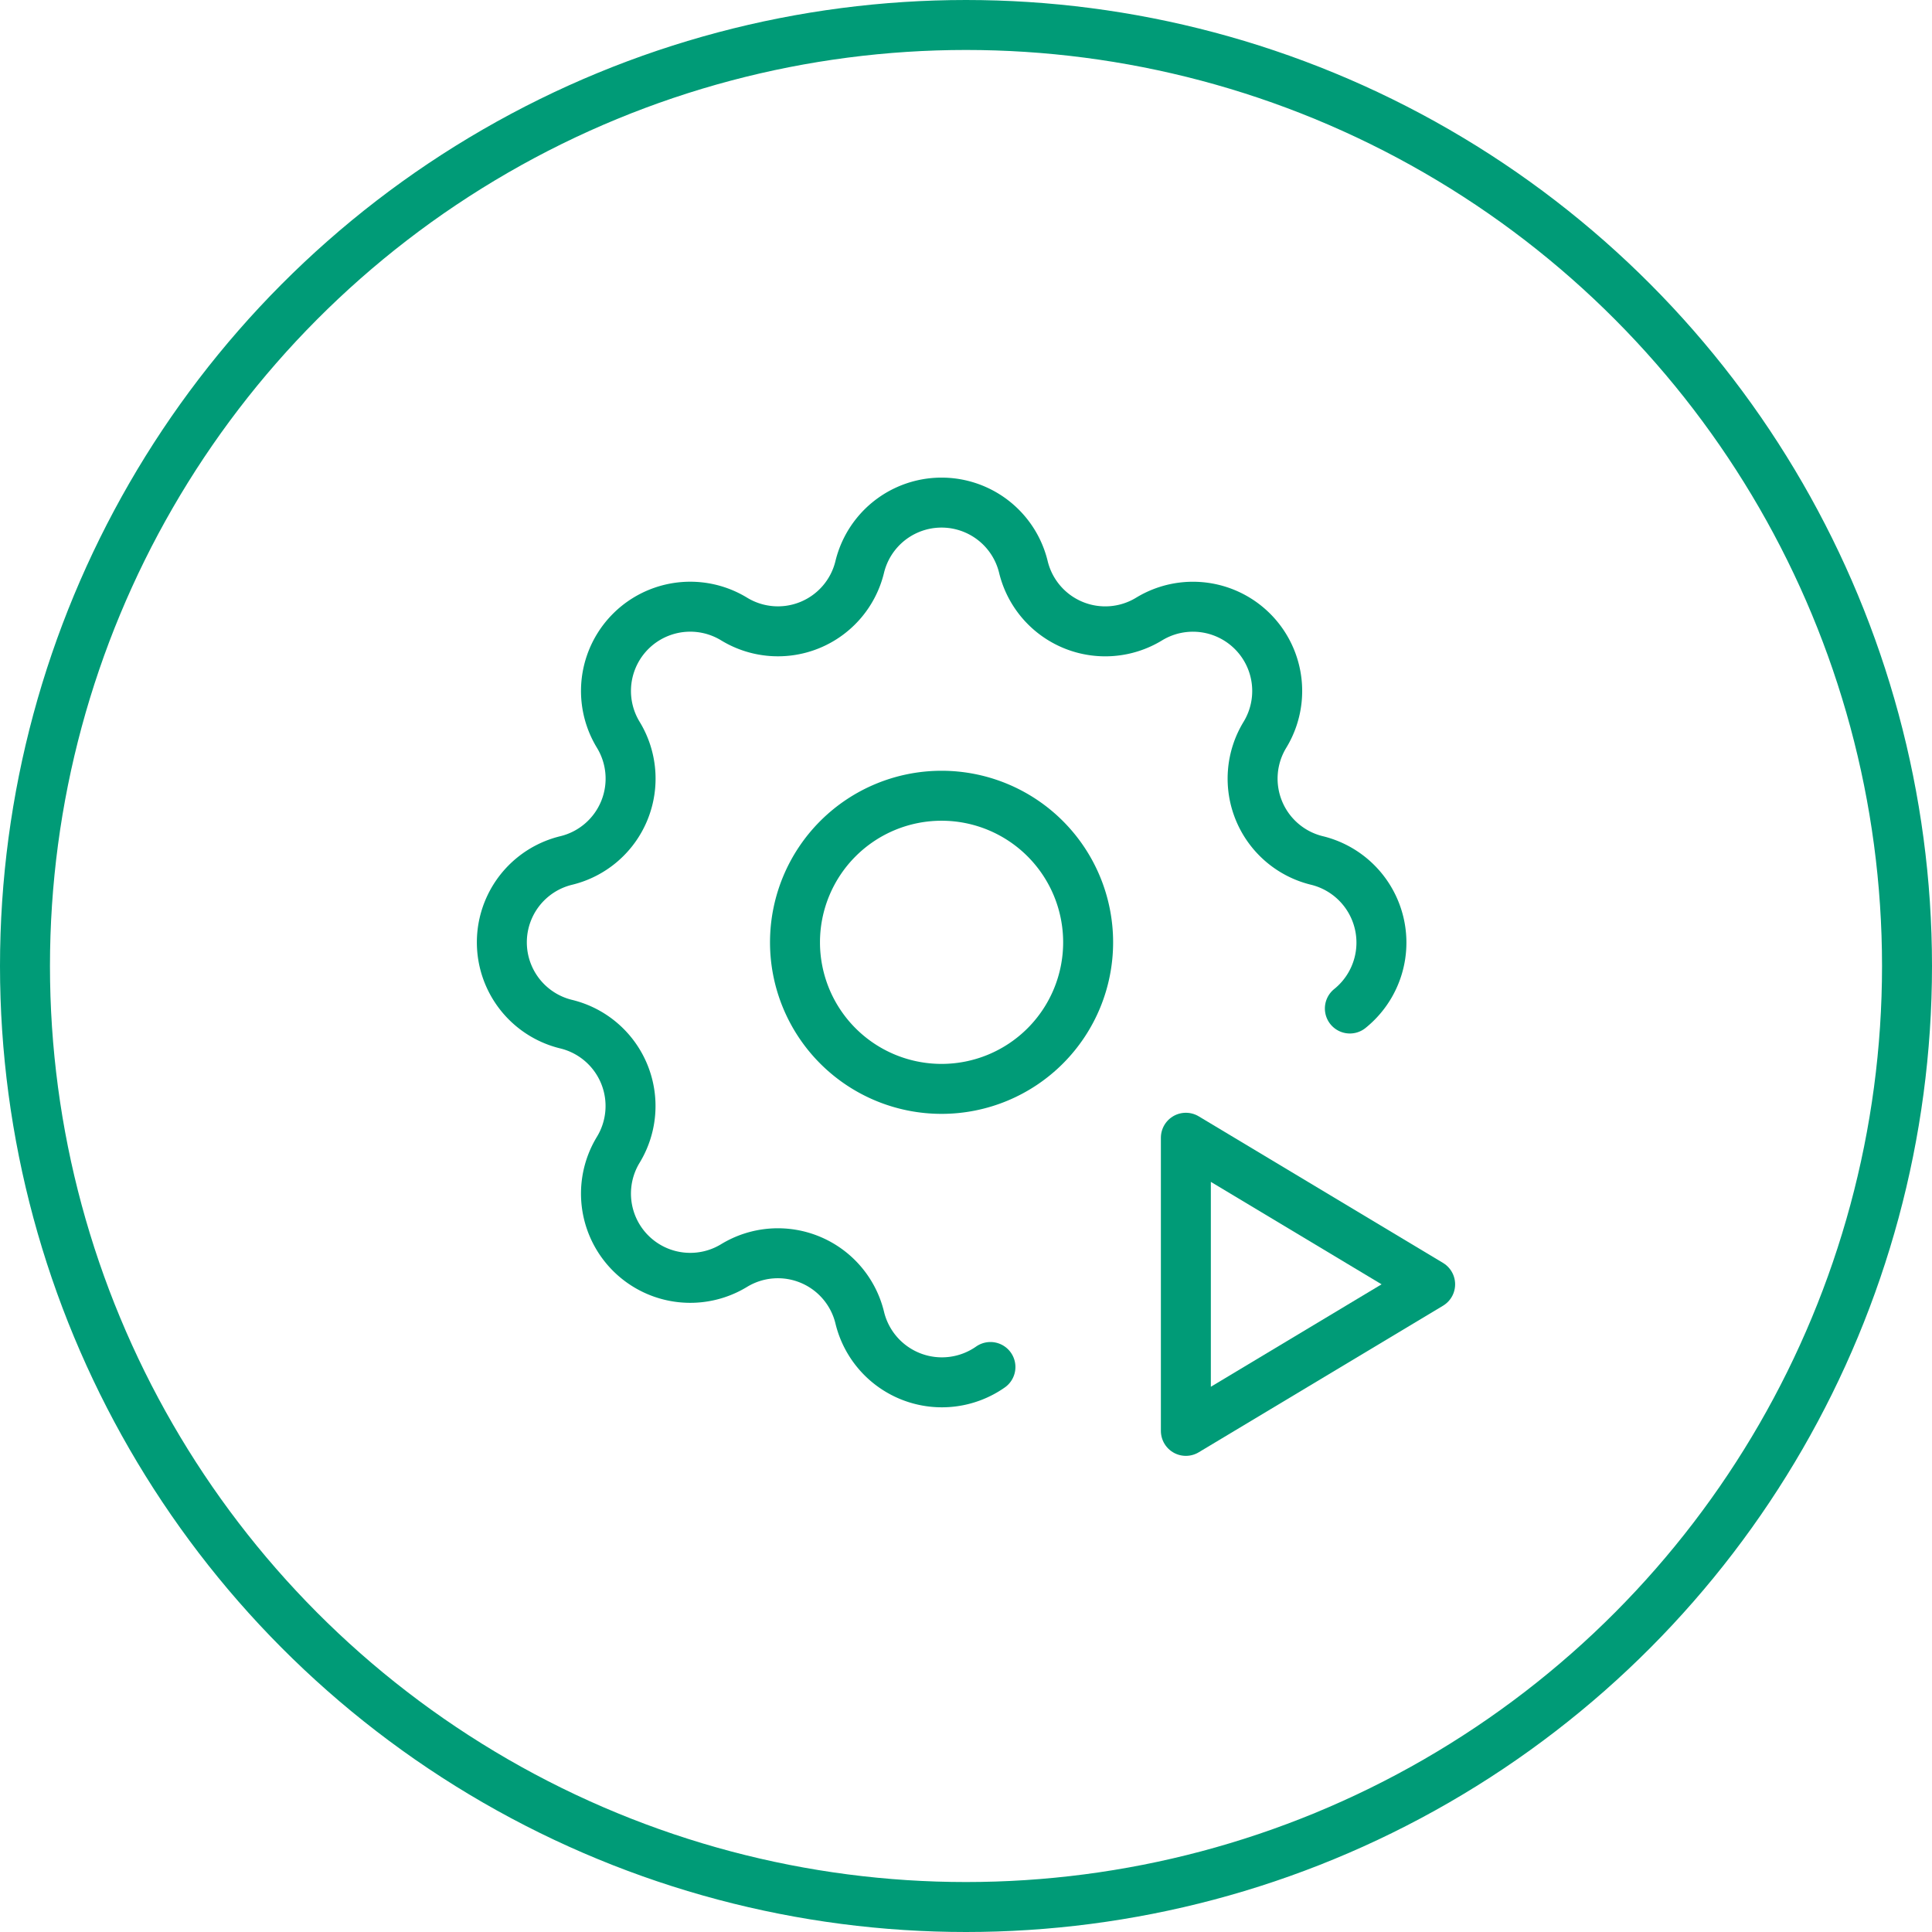 <?xml version="1.0" encoding="UTF-8"?> <svg xmlns="http://www.w3.org/2000/svg" width="116" height="116" viewBox="0 0 116 116"><g id="KA-Icon01" transform="translate(-242 -1246)"><g id="Group_9055" data-name="Group 9055" transform="translate(272.132 1276.177)"><path id="Path_1424" data-name="Path 1424" d="M32.335,54.9a5.075,5.075,0,0,1-7.847-2.963,5.057,5.057,0,0,0-7.548-3.127A5.059,5.059,0,0,1,9.988,41.86a5.057,5.057,0,0,0-3.124-7.545,5.056,5.056,0,0,1,0-9.827A5.057,5.057,0,0,0,9.99,16.94a5.059,5.059,0,0,1,6.952-6.952,5.053,5.053,0,0,0,7.545-3.124,5.056,5.056,0,0,1,9.827,0A5.057,5.057,0,0,0,41.863,9.99a5.059,5.059,0,0,1,6.952,6.952,5.057,5.057,0,0,0,3.124,7.545,5.077,5.077,0,0,1,1.977,8.888" transform="translate(-3 -3)" fill="none" stroke="#009b77" stroke-linecap="round" stroke-linejoin="round" stroke-width="3"></path><path id="Path_1425" data-name="Path 1425" d="M9,17.8A8.8,8.8,0,1,0,17.8,9,8.8,8.8,0,0,0,9,17.8" transform="translate(8.601 8.601)" fill="none" stroke="#009b77" stroke-linecap="round" stroke-linejoin="round" stroke-width="3"></path><path id="Path_1426" data-name="Path 1426" d="M17,33.6l14.667-8.8L17,16Z" transform="translate(24.069 22.135)" fill="none" stroke="#009b77" stroke-linecap="round" stroke-linejoin="round" stroke-width="3"></path></g><g id="Ellipse_353" data-name="Ellipse 353" transform="translate(242 1246)" fill="none" stroke="#009b77" stroke-width="3"><circle cx="58" cy="58" r="58" stroke="none"></circle><circle cx="58" cy="58" r="56.5" fill="none"></circle></g></g></svg> 